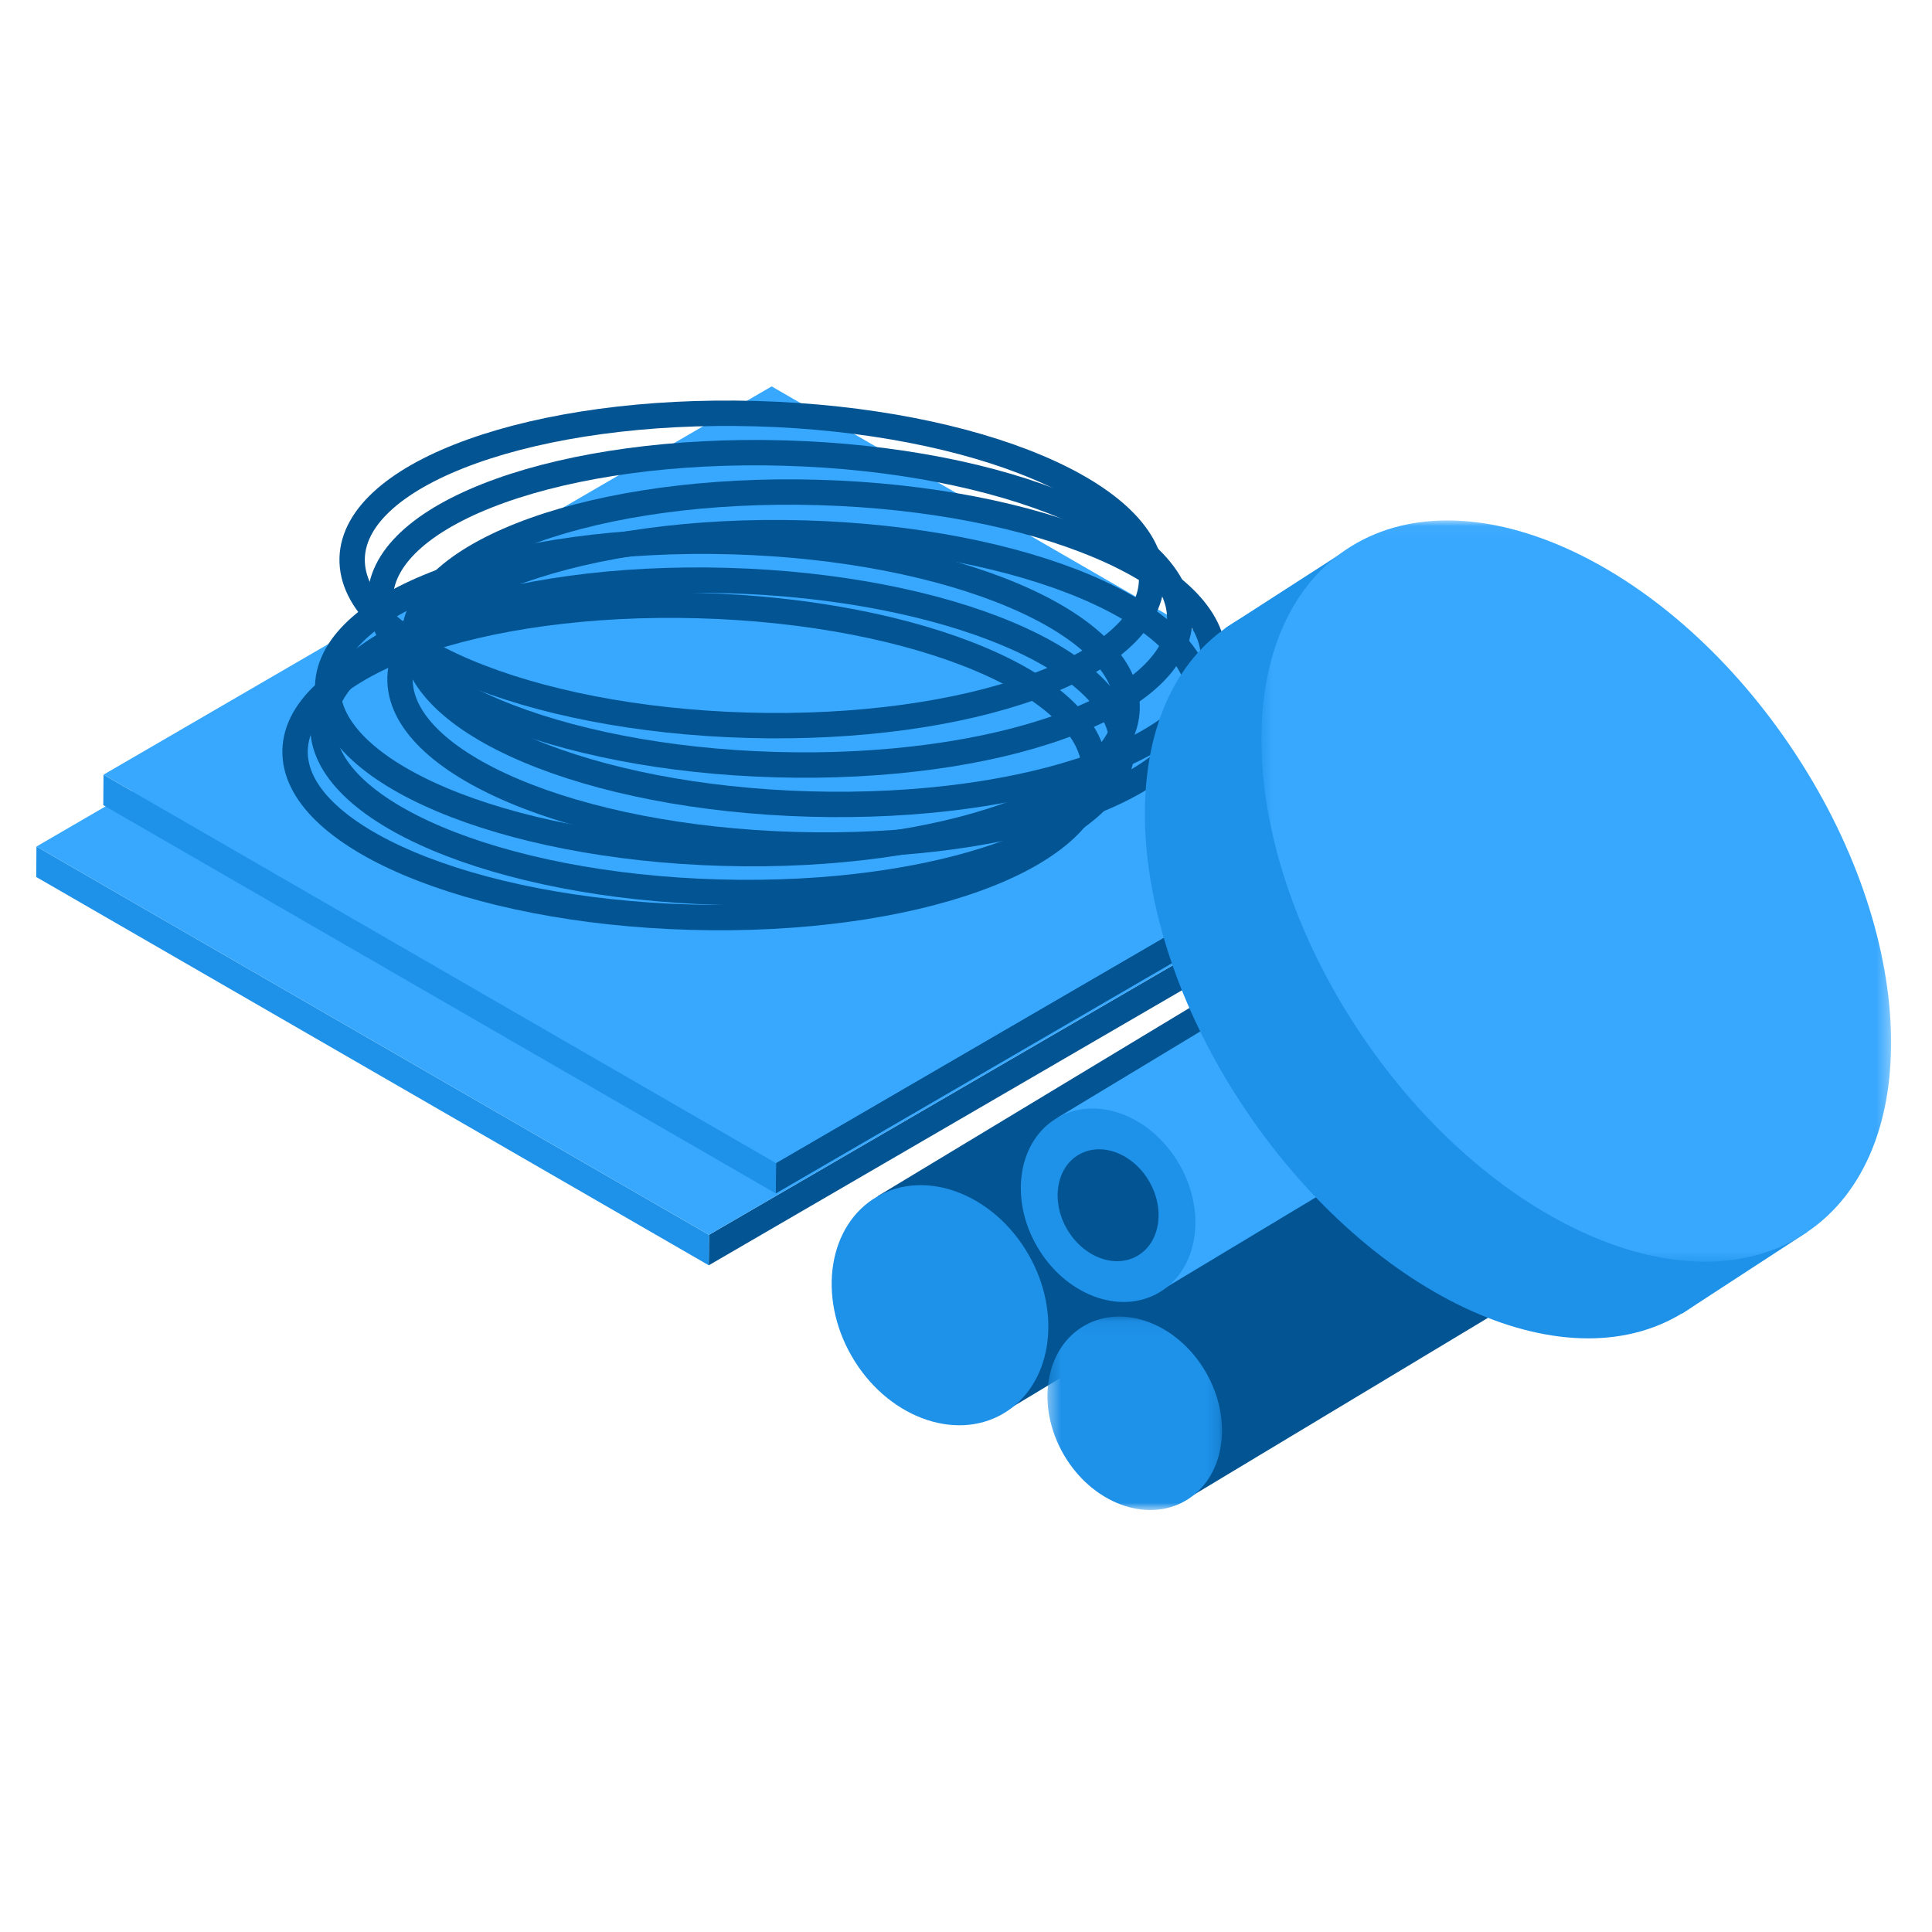 <?xml version="1.0" encoding="UTF-8"?>
<svg width="160px" height="160px" viewBox="0 0 160 160" version="1.1" xmlns="http://www.w3.org/2000/svg" xmlns:xlink="http://www.w3.org/1999/xlink">
    <!-- Generator: Sketch 62 (91390) - https://sketch.com -->
    <title>Artboard</title>
    <desc>Created with Sketch.</desc>
    <defs>
        <polygon id="path-1" points="0.355 0.095 14.811 0.095 14.811 16.118 0.355 16.118"></polygon>
        <polygon id="path-3" points="0.554 0.034 52.702 0.034 52.702 61.424 0.554 61.424"></polygon>
    </defs>
    <g id="Artboard" stroke="none" stroke-width="1" fill="none" fill-rule="evenodd">
        <g id="Group-50-Copy" transform="translate(3, 32)">
            <polygon id="Fill-1" fill="#035492" points="111.05 38.105 111.031 40.628 55.697 72.787 55.716 70.262"></polygon>
            <polygon id="Fill-2" fill="#1E91E9" points="0 40.628 55.696 72.785 55.715 70.264 0.019 38.106"></polygon>
            <polygon id="Fill-3" fill="#38A8FE" points="0.019 38.106 55.715 70.263 111.051 38.106 55.353 5.95"></polygon>
            <polygon id="Fill-4" fill="#035492" points="116.602 32.157 116.583 34.679 61.249 66.836 61.268 64.313"></polygon>
            <polygon id="Fill-5" fill="#1E91E9" points="61.267 64.313 61.248 66.836 5.553 34.679 5.571 32.157"></polygon>
            <polygon id="Fill-6" fill="#38A8FE" points="60.905 0 5.571 32.157 61.267 64.313 116.601 32.157"></polygon>
            <g id="Group-49" transform="translate(21.023, 1.956)">
                <path d="M91.864,63.279 C96.908,60.539 98.779,54.23 96.042,49.187 C93.304,44.142 86.993,42.27 81.95,45.01" id="Fill-7" fill="#035492"></path>
                <polygon id="Fill-9" fill="#035492" points="91.865 63.282 59.181 82.944 48.674 65.098 81.949 45.011"></polygon>
                <path d="M61.138,69.913 C64.008,74.885 63.06,80.805 59.021,83.136 C54.983,85.468 49.38,83.328 46.51,78.358 C43.641,73.388 44.589,67.466 48.627,65.137 C52.668,62.803 58.268,64.943 61.138,69.913" id="Fill-11" fill="#1E91E9"></path>
                <path d="M103.961,62.989 C101.756,58.923 96.672,57.418 92.609,59.623 L90.481,70.942 L100.595,74.341 C104.661,72.136 106.166,67.053 103.961,62.989" id="Fill-13" fill="#035492"></path>
                <polygon id="Fill-15" fill="#035492" points="74.265 90.184 100.596 74.344 92.608 59.623 65.801 75.809"></polygon>
                <g id="Group-19" transform="translate(62.368, 74.981)">
                    <mask id="mask-2" fill="white">
                        <use xlink:href="#path-1"></use>
                    </mask>
                    <g id="Clip-18"></g>
                    <path d="M13.474,4.705 C15.787,8.71 15.023,13.478 11.769,15.357 C8.515,17.237 4.003,15.513 1.691,11.508 C-0.622,7.503 0.143,2.735 3.398,0.856 C6.65,-1.024 11.162,0.7 13.474,4.705" id="Fill-17" fill="#1E91E9" mask="url(#mask-2)"></path>
                </g>
                <path d="M101.755,45.758 C99.549,41.694 94.466,40.187 90.402,42.392 L88.033,53.64 L98.389,57.111 C102.455,54.905 103.96,49.822 101.755,45.758" id="Fill-20" fill="#38A8FE"></path>
                <polygon id="Fill-22" fill="#38A8FE" points="72.06 72.954 98.391 57.113 90.402 42.393 63.596 58.578"></polygon>
                <path d="M73.637,62.455 C75.949,66.46 75.184,71.23 71.932,73.108 C68.677,74.987 64.166,73.263 61.853,69.258 C59.541,65.256 60.304,60.486 63.558,58.606 C66.813,56.727 71.324,58.451 73.637,62.455" id="Fill-24" fill="#1E91E9"></path>
                <path d="M71.153,63.89 C72.49,66.207 72.048,68.965 70.167,70.05 C68.285,71.137 65.676,70.14 64.337,67.826 C63,65.509 63.444,62.751 65.325,61.664 C67.207,60.577 69.816,61.574 71.153,63.89" id="Fill-26" fill="#035492"></path>
                <path d="M68.925,27.961 C68.723,35.087 53.738,40.444 35.457,39.925 C17.175,39.408 2.518,33.212 2.72,26.085 C2.922,18.961 17.905,13.602 36.188,14.121 C54.47,14.638 69.127,20.834 68.925,27.961 Z" id="Stroke-28" stroke="#035492" stroke-width="2.102"></path>
                <path d="M66.621,30.037 C66.419,37.164 51.434,42.519 33.152,42.001 C14.871,41.484 0.214,35.289 0.415,28.162 C0.617,21.035 15.6,15.679 33.884,16.198 C52.165,16.715 66.822,22.911 66.621,30.037 Z" id="Stroke-30" stroke="#035492" stroke-width="2.102"></path>
                <path d="M75.313,24.028 C75.111,31.155 60.126,36.512 41.845,35.992 C23.561,35.475 8.904,29.28 9.106,22.153 C9.31,15.028 24.293,9.67 42.574,10.189 C60.858,10.706 75.515,16.901 75.313,24.028 Z" id="Stroke-32" stroke="#035492" stroke-width="2.102"></path>
                <path d="M76.474,20.666 C76.272,27.793 61.287,33.148 43.006,32.63 C24.724,32.113 10.067,25.918 10.267,18.791 C10.471,11.664 25.454,6.308 43.737,6.827 C62.019,7.344 76.676,13.54 76.474,20.666 Z" id="Stroke-34" stroke="#035492" stroke-width="2.102"></path>
                <path d="M73.678,17.404 C73.476,24.531 58.491,29.885 40.21,29.368 C21.926,28.851 7.271,22.656 7.471,15.529 C7.675,8.402 22.658,3.045 40.941,3.565 C59.223,4.082 73.88,10.277 73.678,17.404 Z" id="Stroke-36" stroke="#035492" stroke-width="2.102"></path>
                <path d="M71.348,14.141 C71.146,21.268 56.161,26.624 37.879,26.107 C19.596,25.588 4.941,19.392 5.141,12.266 C5.344,5.141 20.327,-0.218 38.609,0.302 C56.892,0.819 71.55,7.016 71.348,14.141 Z" id="Stroke-38" stroke="#035492" stroke-width="2.102"></path>
                <path d="M69.318,24.74 C69.116,31.866 54.131,37.223 35.85,36.704 C17.568,36.186 2.911,29.991 3.113,22.864 C3.315,15.74 18.298,10.381 36.581,10.9 C54.863,11.417 69.52,17.613 69.318,24.74 Z" id="Stroke-40" stroke="#035492" stroke-width="2.102"></path>
                <polygon id="Fill-42" fill="#1E91E9" points="115.266 74.837 125.632 68.082 122.361 62.175 101.027 31.681 90.654 15.626 87.93 11.308 77.454 18.058"></polygon>
                <path d="M115.837,74.452 C106.044,81.081 89.762,73.664 79.204,58.067 C68.644,42.468 67.9,24.533 77.693,17.907 C87.485,11.278 110.318,14.52 120.876,30.119 C131.433,45.716 125.629,67.824 115.837,74.452" id="Fill-44" fill="#1E91E9"></path>
                <g id="Group-48" transform="translate(79.887, 9.11)">
                    <mask id="mask-4" fill="white">
                        <use xlink:href="#path-3"></use>
                    </mask>
                    <g id="Clip-47"></g>
                    <path d="M45.746,58.972 C35.953,65.6 19.456,58.329 8.897,42.73 C-1.661,27.133 -2.281,9.116 7.511,2.486 C17.304,-4.141 33.8,3.129 44.358,18.726 C54.918,34.325 55.538,52.343 45.746,58.972" id="Fill-46" fill="#38A8FE" mask="url(#mask-4)"></path>
                </g>
            </g>
        </g>
    </g>
</svg>